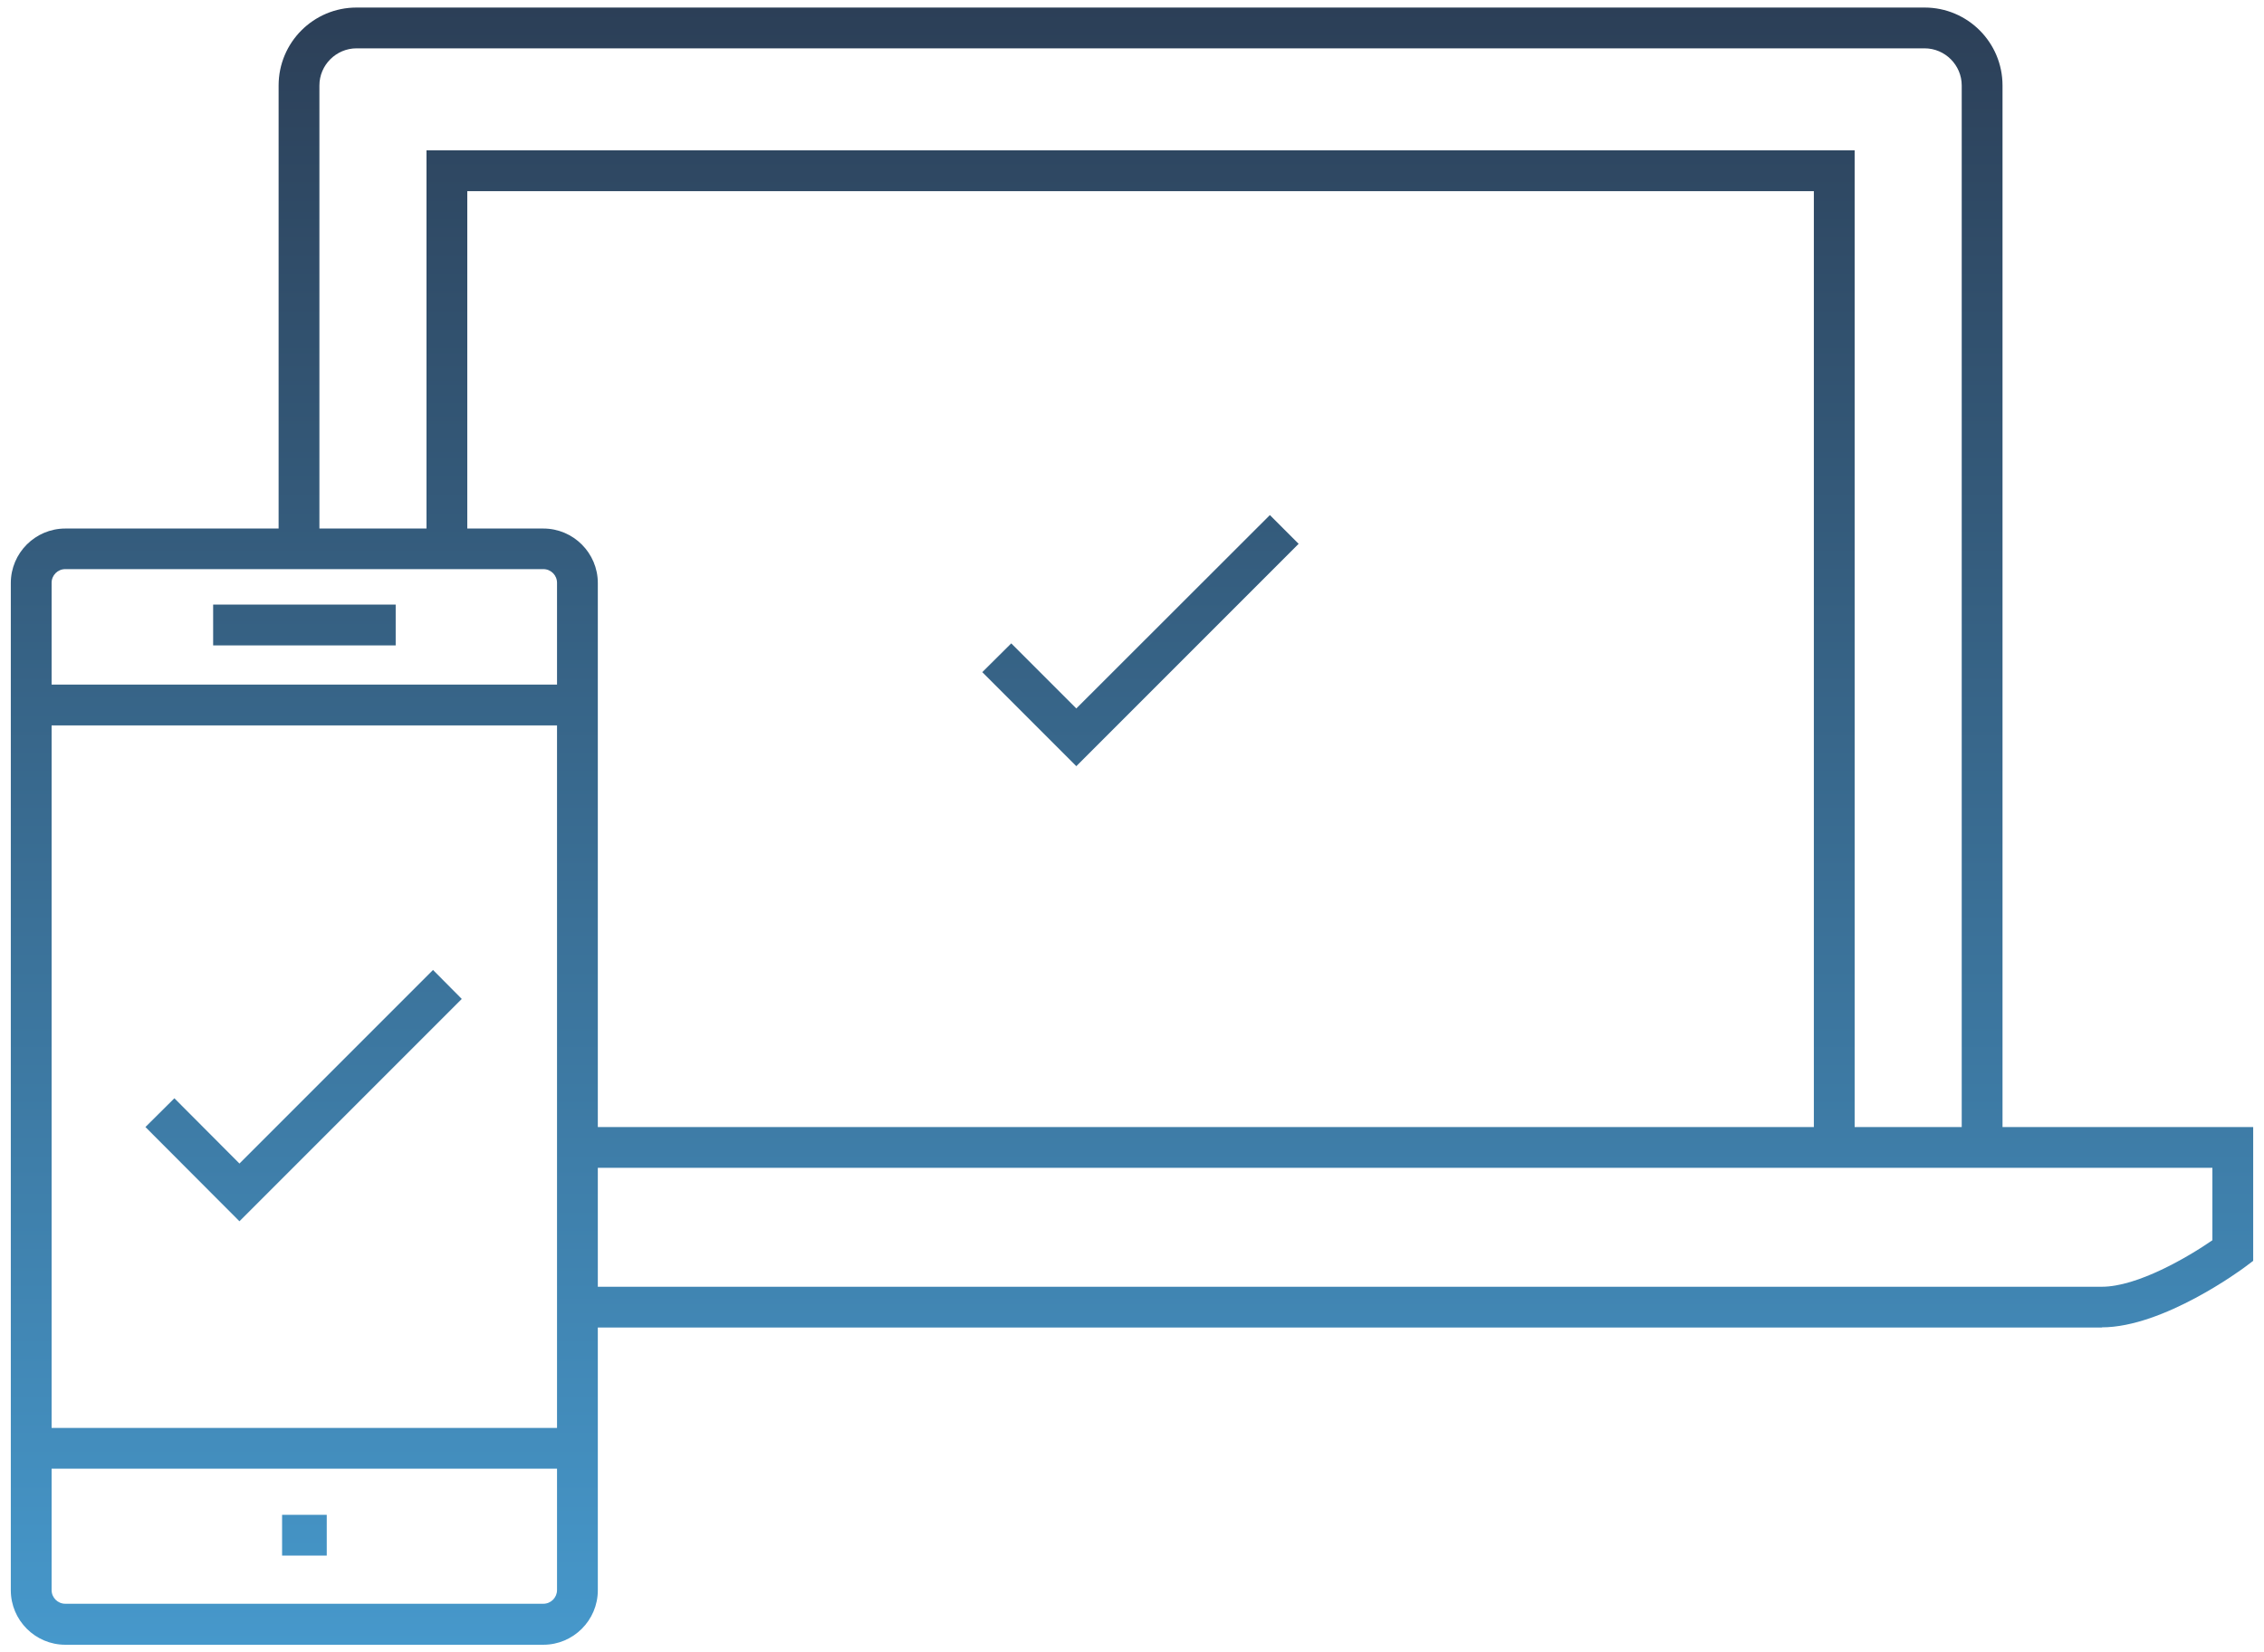 <svg width="111" height="81" viewBox="0 0 111 81" fill="none" xmlns="http://www.w3.org/2000/svg">
<path d="M94.36 0.37C96.47 0.37 98.18 2.081 98.18 4.19V55.25H110.47V61.81L110.07 62.11C109.91 62.23 106.07 65.07 103.05 65.07V65.08H29.31V77.96C29.31 79.43 28.11 80.63 26.64 80.63H3.2C1.73 80.63 0.53 79.43 0.53 77.96V28.58C0.53 27.11 1.73 25.91 3.2 25.91H13.66V4.19C13.66 2.08 15.37 0.37 17.48 0.37H94.36ZM2.53 77.95C2.53 78.32 2.83 78.62 3.2 78.62H26.64C27.01 78.62 27.309 78.32 27.31 77.95V72H2.53V77.95ZM16.02 76.26H13.83V74.26H16.02V76.26ZM2.53 70H27.31V35.56H2.53V70ZM29.31 63.08H103.05C104.79 63.08 107.27 61.63 108.47 60.8V57.25H29.31V63.08ZM22.64 48.97L11.74 59.87L7.13 55.25L8.55 53.84L11.74 57.04L21.23 47.55L22.64 48.97ZM22.91 25.91H26.64C28.11 25.91 29.31 27.11 29.31 28.58V55.25H88.93V9.37H22.91V25.91ZM17.48 2.37C16.48 2.37 15.66 3.19 15.66 4.19V25.91H20.91V7.37H90.93V55.25H96.18V4.19C96.18 3.191 95.36 2.37 94.36 2.37H17.48ZM63.67 26.66L52.77 37.56L48.16 32.95L49.58 31.54L52.77 34.73L62.26 25.25L63.67 26.66ZM3.2 27.9C2.83 27.9 2.53 28.2 2.53 28.57V33.56H27.31V28.57C27.31 28.2 27.01 27.9 26.64 27.9H3.2ZM19.4 31.64H10.45V29.64H19.4V31.64Z" fill="url(#paint0_linear_5_132)"/>
<defs>
<linearGradient id="paint0_linear_5_132" x1="55.5" y1="0.37" x2="55.5" y2="80.63" gradientUnits="userSpaceOnUse">
<stop stop-color="#2C3F57"/>
<stop offset="1" stop-color="#4698CB"/>
</linearGradient>
</defs>
</svg>
